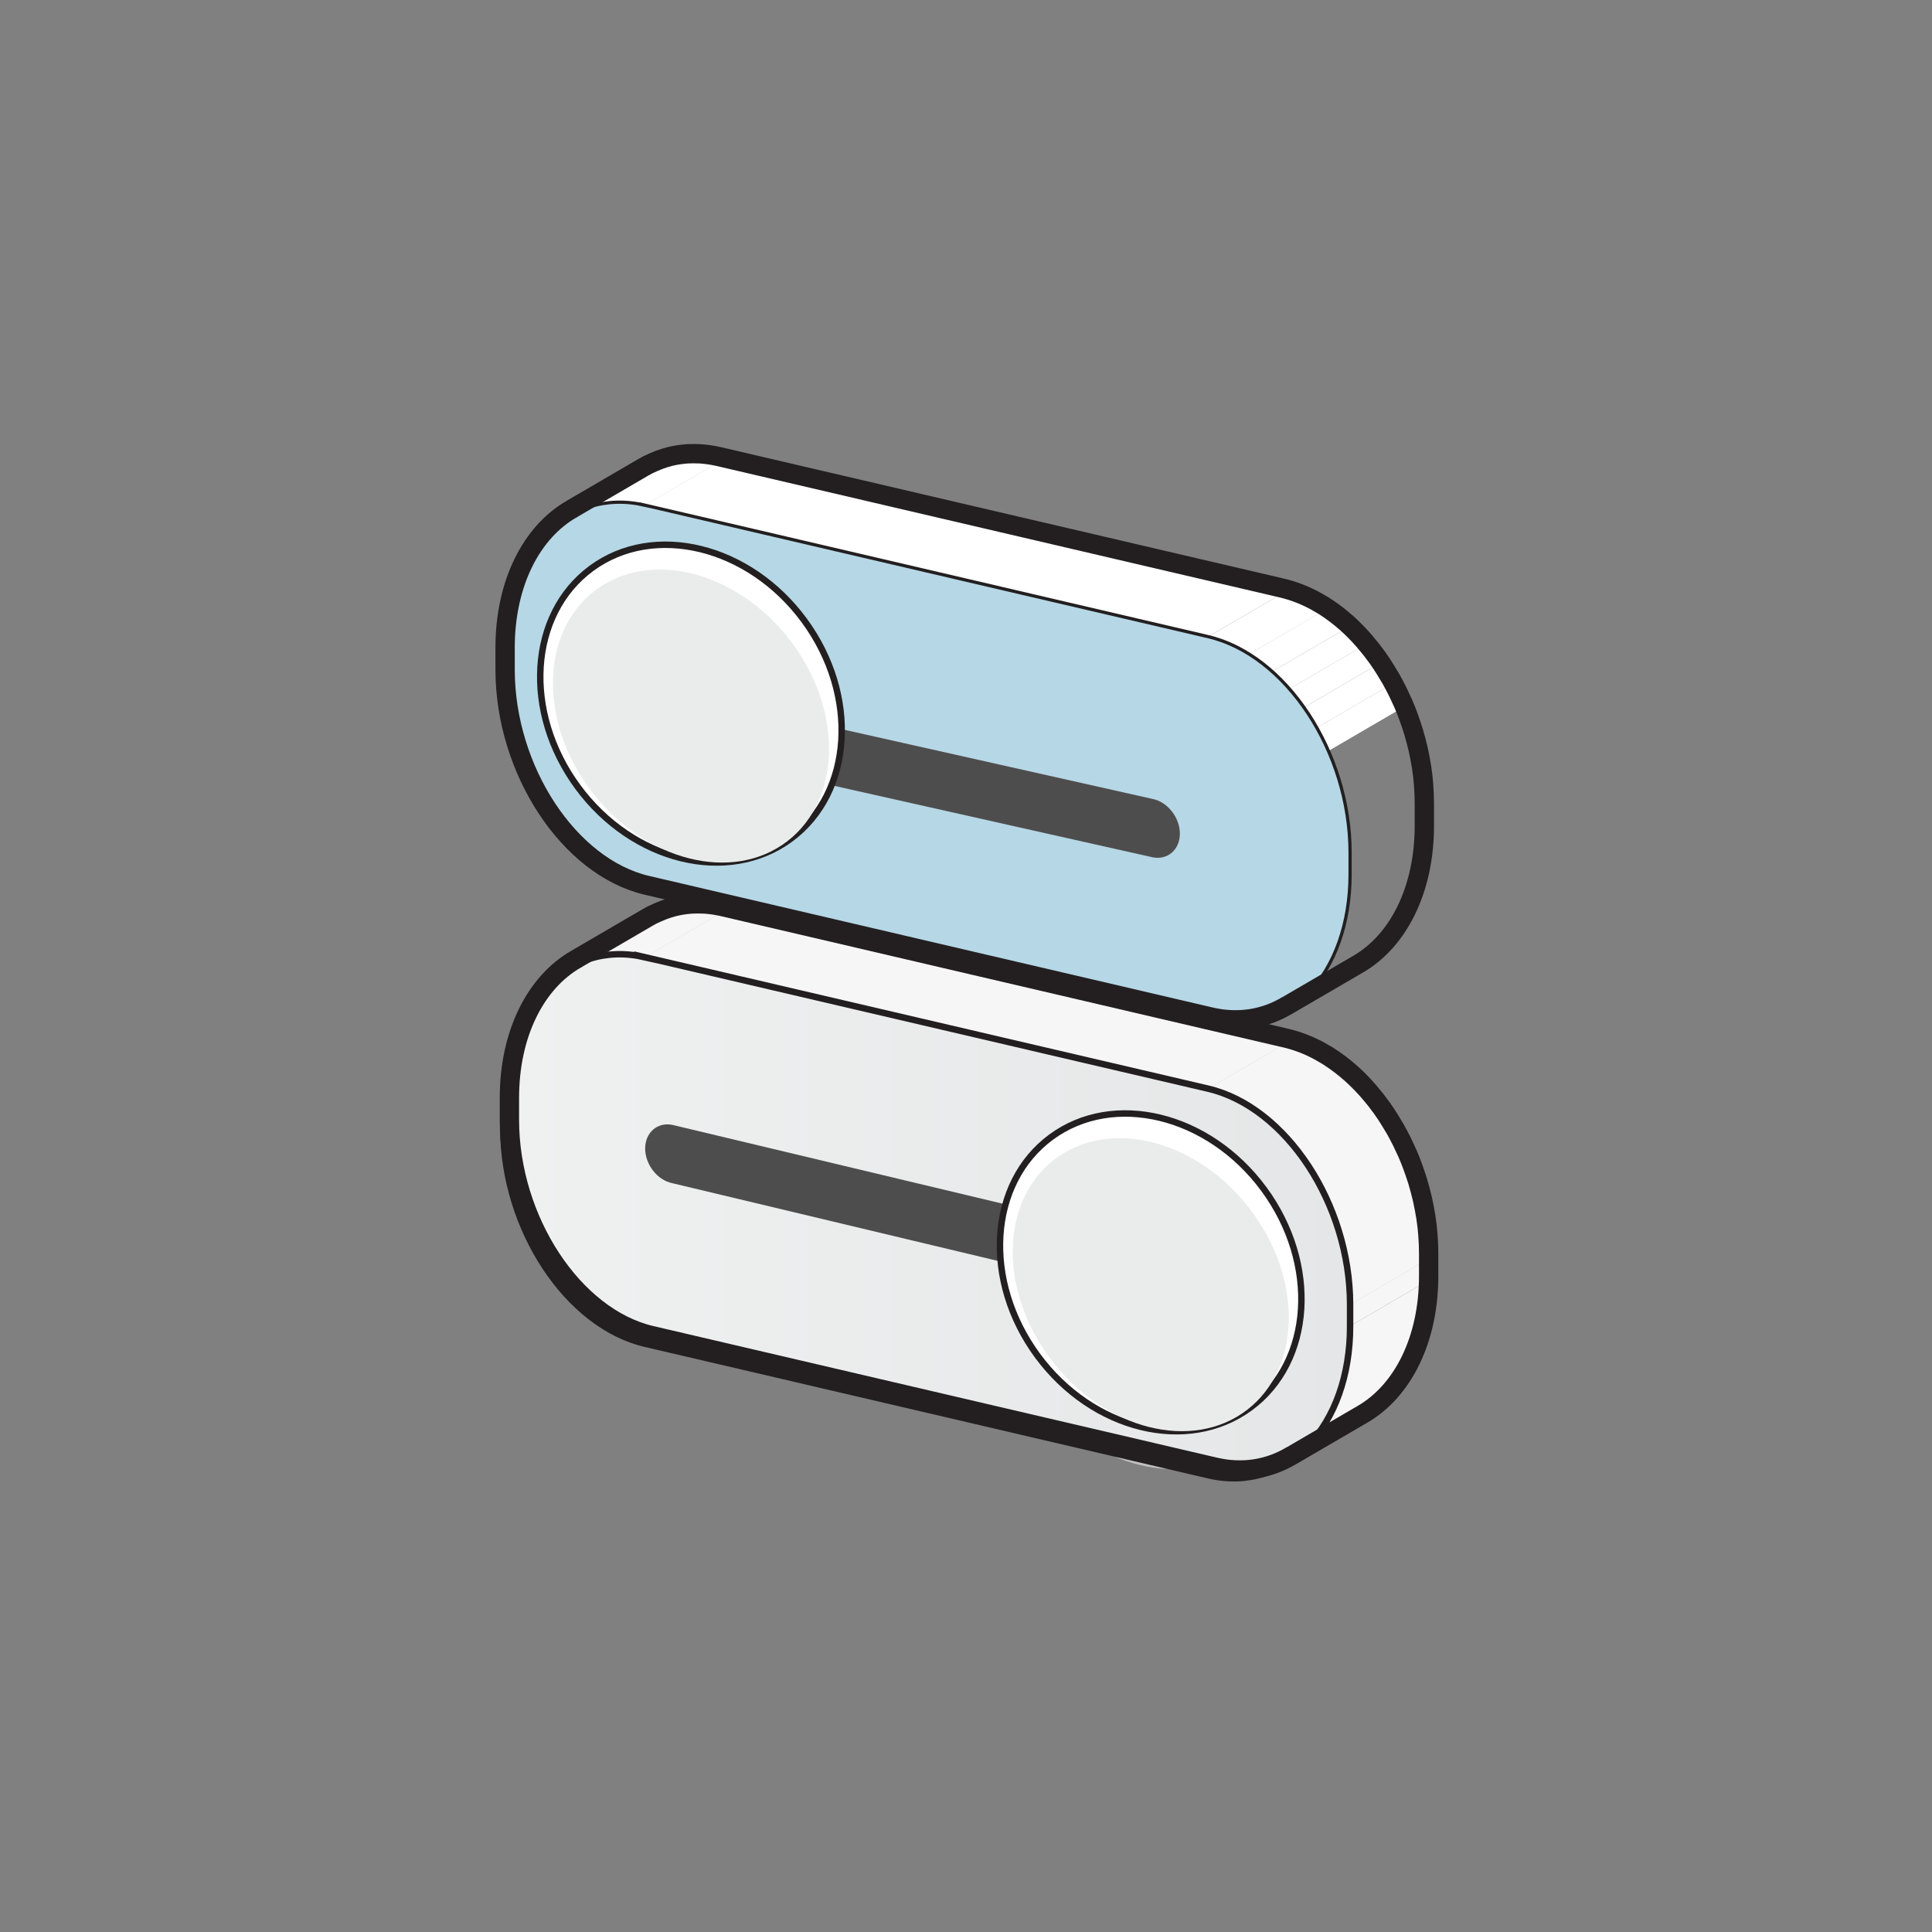 <?xml version="1.0" encoding="UTF-8"?>
<svg id="Layer_1" data-name="Layer 1" xmlns="http://www.w3.org/2000/svg" xmlns:xlink="http://www.w3.org/1999/xlink" viewBox="0 0 300 300">
  <rect x="0" y="0" width="300" height="300" fill="#808080" stroke="none"/>
  <defs>
    <style>
      .cls-1, .cls-2 {
        fill: none;
      }

      .cls-2 {
        stroke-width: 3px;
      }

      .cls-2, .cls-3, .cls-4, .cls-5 {
        stroke: #231f20;
      }

      .cls-2, .cls-3, .cls-5 {
        stroke-miterlimit: 10;
      }

      .cls-6 {
        clip-path: url(#clippath);
      }

      .cls-7 {
        fill: #f7f6f7;
      }

      .cls-8 {
        fill: #eaebeb;
      }

      .cls-9, .cls-3 {
        fill: #fff;
      }

      .cls-10 {
        fill: silver;
      }

      .cls-11 {
        fill: #4e4d4d;
      }

      .cls-12 {
        clip-path: url(#clippath-1);
      }

      .cls-13 {
        clip-path: url(#clippath-4);
      }

      .cls-14 {
        clip-path: url(#clippath-3);
      }

      .cls-15 {
        clip-path: url(#clippath-2);
      }

      .cls-16 {
        clip-path: url(#clippath-5);
      }

      .cls-4 {
        fill: #b6d7e5;
        stroke-width: .5px;
      }

      .cls-17 {
        isolation: isolate;
      }

      .cls-5 {
        fill: url(#linear-gradient);
      }
    </style>
    <clipPath id="clippath">
      <path class="cls-9" d="M99.68,73.51l-11.27,6.57c3.39-1.98,7.41-2.65,11.7-1.64l11.27-6.57c-4.29-1-8.31-.33-11.7,1.64Z"/>
    </clipPath>
    <clipPath id="clippath-1">
      <path class="cls-1" d="M199.4,157.25l11.27-6.57c6.16-3.59,10.26-11.5,10.25-21.54l-11.27,6.57c.02,10.04-4.09,17.95-10.25,21.54Z"/>
    </clipPath>
    <clipPath id="clippath-2">
      <path class="cls-1" d="M209.65,132.35l11.27-6.57c-.02-15.6-9.95-30.66-22.06-33.49l-11.27,6.57c12.11,2.83,22.04,17.89,22.06,33.49Z"/>
    </clipPath>
    <clipPath id="clippath-3">
      <path class="cls-7" d="M99.68,143.71l-11.27,6.57c3.39-1.98,7.41-2.65,11.7-1.64l11.27-6.57c-4.29-1-8.31-.33-11.7,1.64Z"/>
    </clipPath>
    <clipPath id="clippath-4">
      <path class="cls-1" d="M199.4,227.45l11.27-6.57c6.16-3.59,10.26-11.5,10.25-21.54l-11.27,6.57c.02,10.04-4.09,17.95-10.25,21.54Z"/>
    </clipPath>
    <clipPath id="clippath-5">
      <path class="cls-7" d="M209.65,202.55l11.27-6.57c-.02-15.6-9.95-30.66-22.06-33.49l-11.27,6.57c12.11,2.83,22.04,17.89,22.06,33.49Z"/>
    </clipPath>
    <linearGradient id="linear-gradient" x1="-1951.83" y1="440.71" x2="-1820.04" y2="440.71" gradientTransform="translate(-1737.87 34.74) rotate(171.34) scale(1.01 -.99) skewX(8.48)" gradientUnits="userSpaceOnUse">
      <stop offset="0" stop-color="#e5e6e7"/>
      <stop offset="1" stop-color="#eff1f1"/>
    </linearGradient>
  </defs>
  <g class="cls-17">
    <g class="cls-17">
      <path class="cls-9" d="M99.68,73.51l-11.27,6.57c3.39-1.98,7.41-2.65,11.7-1.64l11.27-6.57c-4.29-1-8.31-.33-11.7,1.64Z"/>
      <g class="cls-6">
        <g class="cls-17">
          <path class="cls-9" d="M100.11,78.44l11.27-6.57c-2.65-.62-5.19-.6-7.55-.03l-11.27,6.57c2.36-.57,4.9-.59,7.55,.03"/>
          <path class="cls-9" d="M92.57,78.41l11.27-6.57c-1.21,.29-2.38,.73-3.48,1.31l-11.27,6.57c1.1-.57,2.27-1.01,3.48-1.31"/>
          <path class="cls-9" d="M89.09,79.71l11.27-6.57c-.23,.12-.45,.24-.67,.37l-11.27,6.57c.22-.13,.45-.25,.67-.37"/>
        </g>
      </g>
    </g>
    <polygon class="cls-9" points="187.59 98.86 198.86 92.29 111.39 71.87 100.11 78.44 187.59 98.86"/>
    <g class="cls-12">
      <path class="cls-1" d="M199.4,157.25l11.27-6.57c6.16-3.59,10.26-11.5,10.25-21.54l-11.27,6.57c.02,10.04-4.09,17.95-10.25,21.54"/>
    </g>
    <polygon class="cls-1" points="209.65 135.71 220.92 129.14 220.92 125.78 209.65 132.35 209.65 135.71"/>
    <g class="cls-17">
      <g class="cls-15">
        <g class="cls-17">
          <path class="cls-1" d="M209.65,132.35l11.27-6.57c0-3.82-.61-7.62-1.69-11.2l-11.27,6.57c1.08,3.59,1.68,7.38,1.69,11.2"/>
          <path class="cls-1" d="M207.96,121.15l11.27-6.57c-.47-1.56-1.03-3.08-1.67-4.54l-11.27,6.57c.64,1.47,1.2,2.99,1.67,4.54"/>
          <path class="cls-9" d="M206.29,116.6l11.27-6.57c-.54-1.24-1.15-2.45-1.8-3.61l-11.27,6.57c.66,1.16,1.26,2.36,1.8,3.61"/>
          <path class="cls-9" d="M204.48,113l11.27-6.57c-.62-1.09-1.29-2.15-1.99-3.15l-11.27,6.57c.71,1,1.38,2.06,1.99,3.15"/>
          <path class="cls-9" d="M202.49,109.84l11.27-6.57c-.71-1.01-1.47-1.97-2.26-2.87l-11.27,6.57c.79,.9,1.55,1.86,2.26,2.87"/>
          <path class="cls-9" d="M200.23,106.97l11.27-6.57c-.85-.97-1.74-1.87-2.67-2.7l-11.27,6.57c.93,.83,1.82,1.73,2.67,2.7"/>
          <path class="cls-9" d="M197.55,104.27l11.27-6.57c-1.14-1.02-2.34-1.92-3.58-2.7l-11.27,6.57c1.24,.78,2.44,1.68,3.58,2.7"/>
          <path class="cls-9" d="M193.98,101.58l11.27-6.57c-2.02-1.27-4.17-2.2-6.39-2.71l-11.27,6.57c2.22,.52,4.36,1.45,6.39,2.71"/>
        </g>
      </g>
    </g>
  </g>
  <path class="cls-2" d="M91.16,77.95s0,0,0,0c0,0,0,0,0,0,0,0,0,0,0,0Z"/>
  <g>
    <g class="cls-17">
      <g class="cls-17">
        <path class="cls-7" d="M99.68,143.71l-11.27,6.57c3.39-1.98,7.41-2.65,11.7-1.64l11.27-6.57c-4.29-1-8.31-.33-11.7,1.64Z"/>
        <g class="cls-14">
          <g class="cls-17">
            <path class="cls-7" d="M100.11,148.63l11.27-6.57c-2.65-.62-5.19-.6-7.55-.03l-11.27,6.57c2.36-.57,4.9-.59,7.55,.03"/>
            <path class="cls-7" d="M92.57,148.6l11.27-6.57c-1.21,.29-2.38,.73-3.48,1.31l-11.27,6.57c1.1-.57,2.27-1.01,3.48-1.31"/>
            <path class="cls-7" d="M89.09,149.91l11.27-6.57c-.23,.12-.45,.24-.67,.37l-11.27,6.57c.22-.13,.45-.25,.67-.37"/>
          </g>
        </g>
      </g>
      <polygon class="cls-7" points="187.59 169.06 198.86 162.49 111.39 142.06 100.11 148.63 187.59 169.06"/>
      <g class="cls-17">
        <g class="cls-13">
          <path class="cls-7" d="M199.4,227.45l11.27-6.57c6.16-3.59,10.26-11.5,10.25-21.54l-11.27,6.57c.02,10.04-4.09,17.95-10.25,21.54"/>
        </g>
      </g>
      <polygon class="cls-7" points="209.65 205.9 220.92 199.33 220.92 195.98 209.65 202.55 209.65 205.9"/>
      <g class="cls-17">
        <path class="cls-7" d="M209.65,202.55l11.27-6.57c-.02-15.6-9.95-30.66-22.06-33.49l-11.27,6.57c12.11,2.83,22.04,17.89,22.06,33.49Z"/>
        <g class="cls-16">
          <g class="cls-17">
            <path class="cls-7" d="M209.65,202.55l11.27-6.57c0-3.82-.61-7.62-1.69-11.2l-11.27,6.57c1.08,3.59,1.68,7.38,1.69,11.2"/>
            <path class="cls-7" d="M207.96,191.34l11.27-6.57c-.47-1.56-1.03-3.08-1.67-4.54l-11.27,6.57c.64,1.47,1.2,2.99,1.67,4.54"/>
            <path class="cls-7" d="M206.29,186.8l11.27-6.57c-.54-1.24-1.15-2.45-1.8-3.61l-11.27,6.57c.66,1.16,1.26,2.36,1.8,3.61"/>
            <path class="cls-7" d="M204.48,183.19l11.27-6.57c-.62-1.09-1.29-2.15-1.99-3.15l-11.27,6.57c.71,1,1.38,2.06,1.99,3.15"/>
            <path class="cls-7" d="M202.49,180.04l11.27-6.57c-.71-1.01-1.47-1.97-2.26-2.87l-11.27,6.57c.79,.9,1.55,1.86,2.26,2.87"/>
            <path class="cls-7" d="M200.23,177.17l11.27-6.57c-.85-.97-1.74-1.87-2.67-2.7l-11.27,6.57c.93,.83,1.82,1.73,2.67,2.7"/>
            <path class="cls-7" d="M197.55,174.47l11.27-6.57c-1.14-1.02-2.34-1.92-3.58-2.7l-11.27,6.57c1.24,.78,2.44,1.68,3.58,2.7"/>
            <path class="cls-7" d="M193.98,171.77l11.27-6.57c-2.02-1.27-4.17-2.2-6.39-2.71l-11.27,6.57c2.22,.52,4.36,1.45,6.39,2.71"/>
          </g>
        </g>
      </g>
    </g>
    <ellipse class="cls-10" cx="178.43" cy="203.49" rx="21.82" ry="26.08" transform="translate(-85.9 145.38) rotate(-36.36)"/>
  </g>
  <path class="cls-4" d="M100.11,78.44c-12.1-2.82-21.98,7.61-21.96,23.21v3.36c.03,15.58,9.95,30.64,22.05,33.46l87.47,20.42c12.11,2.83,22-7.61,21.97-23.19v-3.36c-.03-15.6-9.95-30.66-22.07-33.49l-87.47-20.42Z"/>
  <path class="cls-11" d="M104.3,116.36l74.68,16.76c2.33,.47,4.23-1.19,4.23-3.68h0c0-2.49-1.91-4.92-4.23-5.38l-74.68-16.76c-2.33-.47-4.23,1.19-4.23,3.68h0c0,2.49,1.91,4.92,4.23,5.38Z"/>
  <ellipse class="cls-3" cx="107.29" cy="109.27" rx="21.82" ry="26.08" transform="translate(-43.89 84.87) rotate(-36.36)"/>
  <ellipse class="cls-8" cx="107.29" cy="111.2" rx="19.37" ry="24.53" transform="translate(-45.56 88.55) rotate(-37.6)"/>
  <path class="cls-2" d="M88.78,79.05s-.08,.04-.12,.06h0s0,0,0,0l11.27-6.57c.22-.13,.45-.25,.67-.37,.08-.04,.17-.07,.25-.11,.37-.18,.75-.35,1.13-.5,.15-.06,.29-.13,.44-.18,.53-.19,1.07-.36,1.62-.5,.01,0,.03,0,.04-.01,.4-.1,.81-.17,1.22-.24,.09-.01,.19-.03,.28-.04,.43-.06,.87-.1,1.31-.13,.06,0,.11,0,.17,0,.41-.02,.83-.02,1.25,0,.08,0,.16,0,.24,0,.45,.02,.9,.07,1.36,.13,.1,.01,.19,.03,.29,.04,.47,.07,.95,.16,1.43,.27l87.47,20.42c.49,.12,.98,.26,1.47,.41,.13,.04,.25,.08,.38,.13,.44,.15,.87,.31,1.3,.49,.05,.02,.1,.04,.15,.06,.47,.2,.94,.43,1.4,.66,.12,.06,.24,.13,.36,.19,.39,.21,.78,.44,1.17,.67,.06,.03,.11,.06,.17,.1,.02,.01,.03,.02,.05,.03,.55,.35,1.09,.72,1.62,1.12,.09,.06,.17,.13,.26,.19,.52,.39,1.02,.81,1.52,1.25,.04,.04,.09,.07,.13,.1,.06,.05,.11,.11,.17,.16,.37,.34,.74,.68,1.09,1.04,.04,.04,.09,.08,.13,.13,.39,.4,.78,.81,1.15,1.24,.04,.05,.08,.09,.13,.14,.06,.07,.12,.14,.18,.21,.27,.32,.54,.64,.8,.97,.09,.11,.17,.21,.26,.32,.33,.43,.66,.87,.98,1.31,.01,.02,.03,.04,.04,.06,.05,.07,.09,.14,.14,.21,.26,.37,.51,.74,.75,1.13,.09,.14,.18,.28,.27,.43,.24,.38,.47,.77,.7,1.16,.04,.08,.09,.15,.13,.22,.01,.02,.02,.05,.04,.07,.29,.51,.56,1.03,.83,1.56,.07,.13,.13,.26,.2,.4,.21,.44,.42,.88,.62,1.33,.04,.09,.08,.17,.12,.25,.02,.04,.03,.08,.05,.11,.28,.64,.54,1.29,.78,1.94,.05,.13,.1,.26,.14,.39,.24,.67,.47,1.34,.68,2.02,0,.03,.02,.05,.02,.07,.01,.05,.02,.1,.04,.14,.25,.83,.47,1.68,.67,2.53,.01,.06,.02,.11,.04,.17,.19,.87,.36,1.75,.5,2.63,0,.04,.01,.08,.02,.13,.14,.9,.24,1.81,.31,2.72,0,.02,0,.05,0,.07,.07,.93,.11,1.87,.11,2.81v3.36c.02,10.04-4.08,17.95-10.24,21.54l-11.27,6.57c.07-.04,.13-.09,.2-.13-3.44,2.07-7.53,2.8-11.92,1.77l-87.47-20.42c-12.1-2.82-22.02-17.89-22.04-33.46v-3.36c-.02-10.13,4.14-18.07,10.37-21.63Z"/>
  <path class="cls-5" d="M100.11,148.63c-12.1-2.82-21.98,7.61-21.96,23.21v3.36c.03,15.58,9.95,30.64,22.05,33.46l87.47,20.42c12.11,2.83,22-7.61,21.97-23.19v-3.36c-.03-15.6-9.95-30.66-22.07-33.49l-87.47-20.42Z"/>
  <path class="cls-11" d="M104.41,183.73l74.41,17.76c2.33,.47,4.23-1.19,4.23-3.68h0c0-2.49-1.91-4.92-4.23-5.38l-74.41-17.76c-2.33-.47-4.23,1.19-4.23,3.68h0c0,2.49,1.91,4.92,4.23,5.38Z"/>
  <ellipse class="cls-3" cx="178.68" cy="197.58" rx="21.82" ry="26.08" transform="translate(-82.35 144.39) rotate(-36.36)"/>
  <ellipse class="cls-8" cx="178.69" cy="199.5" rx="19.37" ry="24.53" transform="translate(-84.61 150.45) rotate(-37.6)"/>
  <path class="cls-2" d="M89.45,148.95s-.08,.04-.12,.06h0s0,0,0,0l11.27-6.57c.22-.13,.45-.25,.67-.37,.08-.04,.17-.07,.25-.11,.37-.18,.75-.35,1.13-.5,.15-.06,.29-.13,.44-.18,.53-.19,1.07-.36,1.62-.5,.01,0,.03,0,.04-.01,.4-.1,.81-.17,1.22-.24,.09-.01,.19-.03,.28-.04,.43-.06,.87-.1,1.31-.13,.06,0,.11,0,.17,0,.41-.02,.83-.02,1.25,0,.08,0,.16,0,.24,0,.45,.02,.9,.07,1.36,.13,.1,.01,.19,.03,.29,.04,.47,.07,.95,.16,1.43,.27l87.47,20.42c.49,.12,.98,.26,1.47,.41,.13,.04,.25,.08,.38,.13,.44,.15,.87,.31,1.3,.49,.05,.02,.1,.04,.15,.06,.47,.2,.94,.43,1.4,.66,.12,.06,.24,.13,.36,.19,.39,.21,.78,.44,1.17,.67,.06,.03,.11,.06,.17,.1,.02,.01,.03,.02,.05,.03,.55,.35,1.09,.72,1.62,1.12,.09,.06,.17,.13,.26,.19,.52,.39,1.02,.81,1.52,1.25,.04,.04,.09,.07,.13,.1,.06,.05,.11,.11,.17,.16,.37,.34,.74,.68,1.09,1.04,.04,.04,.09,.08,.13,.13,.39,.4,.78,.81,1.15,1.24,.04,.05,.08,.09,.13,.14,.06,.07,.12,.14,.18,.21,.27,.32,.54,.64,.8,.97,.09,.11,.17,.21,.26,.32,.33,.43,.66,.87,.98,1.31,.01,.02,.03,.04,.04,.06,.05,.07,.09,.14,.14,.21,.26,.37,.51,.74,.75,1.13,.09,.14,.18,.28,.27,.43,.24,.38,.47,.77,.7,1.16,.04,.08,.09,.15,.13,.22,.01,.02,.02,.05,.04,.07,.29,.51,.56,1.03,.83,1.56,.07,.13,.13,.26,.2,.4,.21,.44,.42,.88,.62,1.33,.04,.09,.08,.17,.12,.25,.02,.04,.03,.08,.05,.11,.28,.64,.54,1.29,.78,1.94,.05,.13,.1,.26,.14,.39,.24,.67,.47,1.34,.68,2.02,0,.03,.02,.05,.02,.07,.01,.05,.02,.1,.04,.14,.25,.83,.47,1.68,.67,2.53,.01,.06,.02,.11,.04,.17,.19,.87,.36,1.75,.5,2.63,0,.04,.01,.08,.02,.13,.14,.9,.24,1.81,.31,2.72,0,.02,0,.05,0,.07,.07,.93,.11,1.87,.11,2.81v3.36c.02,10.04-4.08,17.95-10.24,21.54l-11.27,6.57c.07-.04,.13-.09,.2-.13-3.44,2.07-7.53,2.8-11.92,1.77l-87.47-20.42c-12.1-2.82-22.02-17.89-22.04-33.46v-3.36c-.02-10.13,4.14-18.07,10.37-21.63Z"/>
</svg>